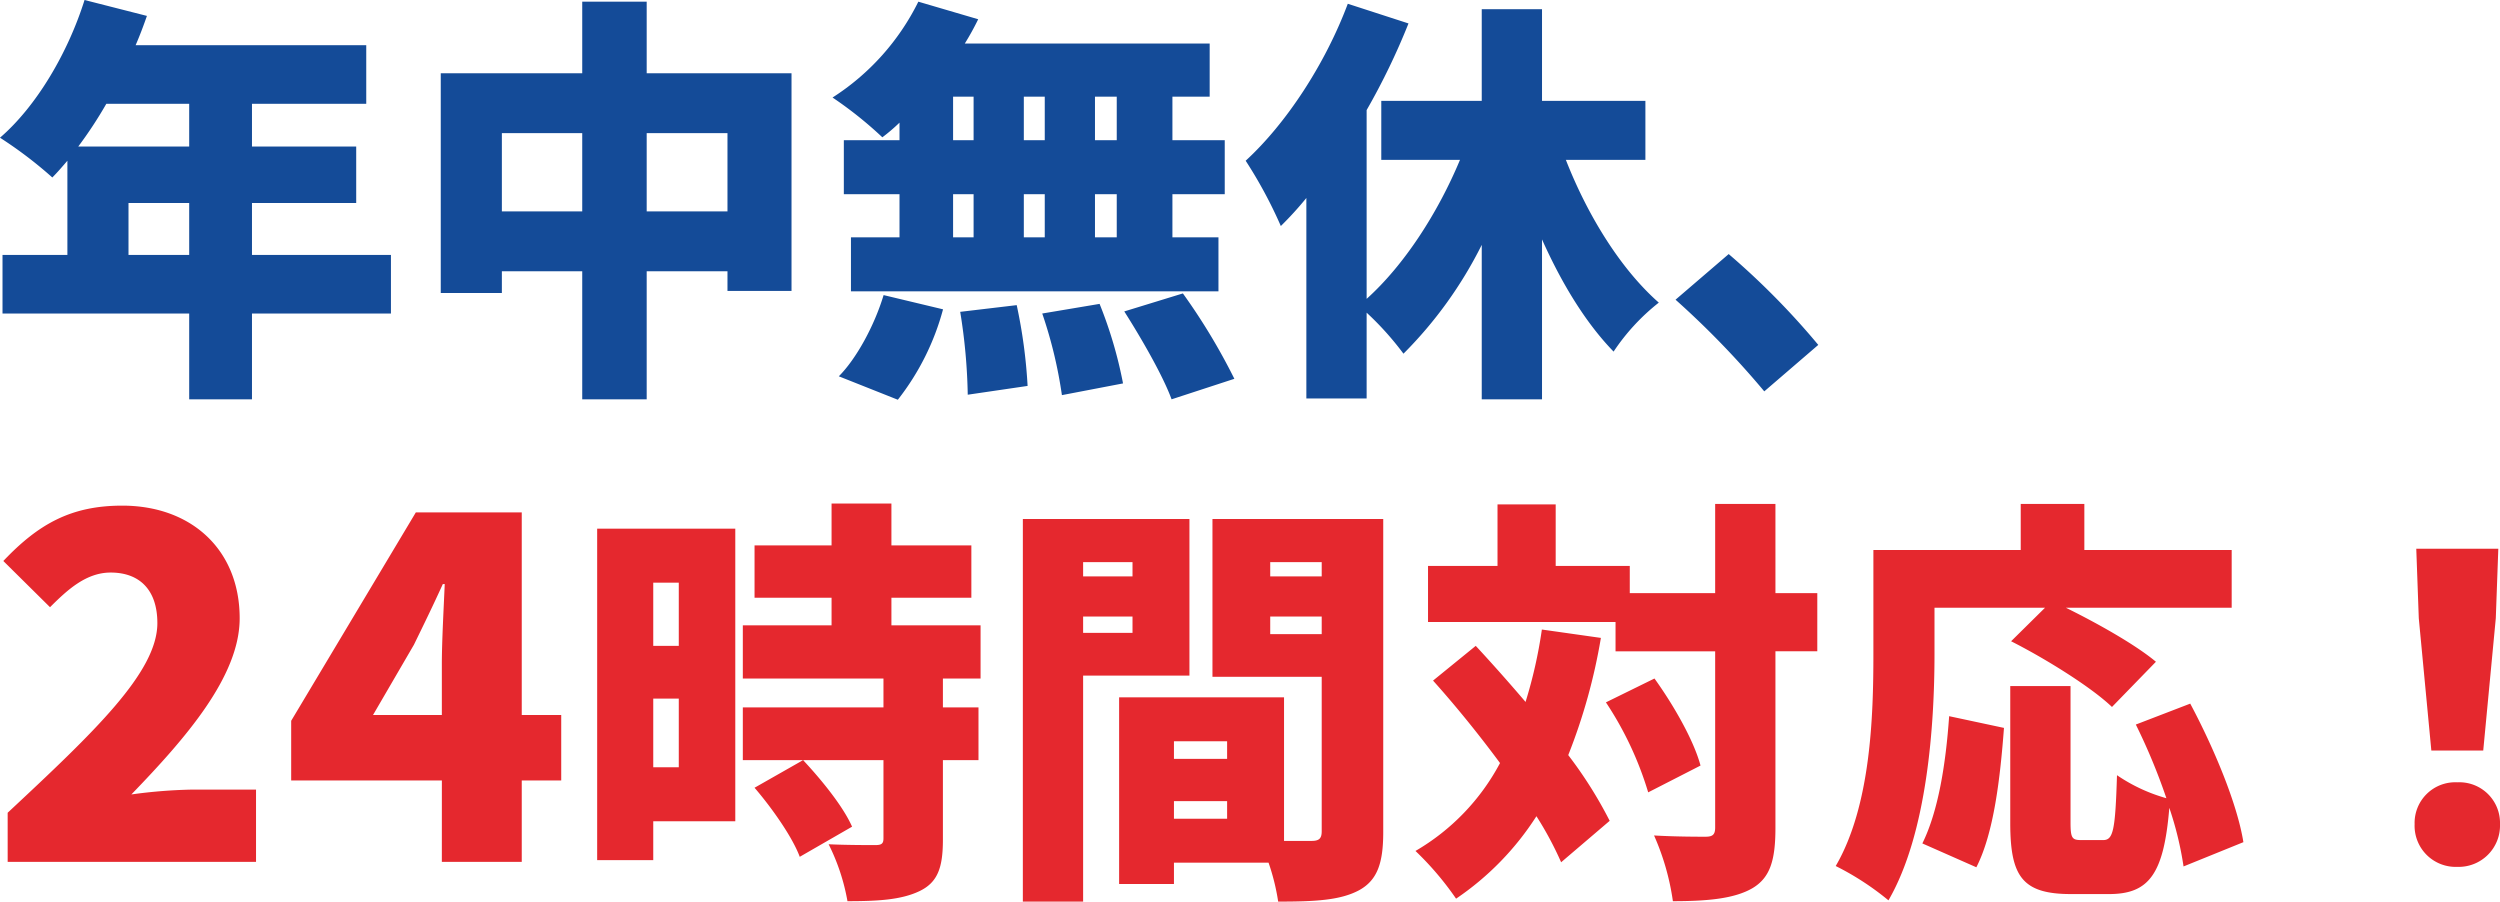 <svg xmlns="http://www.w3.org/2000/svg" width="358.362" height="129.24" viewBox="0 0 358.362 129.24"><g transform="translate(655.75 -15882.013)"><path d="M20.22-15v-7.44h8.7V-15Zm8.7-21.66v6.12H13.02a60,60,0,0,0,4.02-6.12ZM57.84-15H37.92v-7.44H52.86v-8.1H37.92v-6.12H54.3v-8.4H21.24c.6-1.38,1.14-2.82,1.62-4.2l-8.94-2.28C11.52-43.92,7.02-36.3,1.8-31.8a60.085,60.085,0,0,1,7.5,5.7c.72-.72,1.44-1.56,2.16-2.4V-15H2.16v8.4H28.92V5.7h9V-6.6H57.84ZM94.5-21.24V-32.46h11.58v11.22Zm-20.76,0V-32.46H85.26v11.22ZM94.5-41.04V-51.3H85.26v10.26H64.98v31.5h8.76v-3.12H85.26V5.7H94.5V-12.66h11.58v2.82h9.18v-31.2Zm67.38,9.6h-3.12v-6.24h3.12Zm0,13.92h-3.12V-23.7h3.12ZM138.42-23.7h2.94v6.18h-2.94Zm13.14,0v6.18h-3V-23.7Zm-3-7.74v-6.24h3v6.24Zm-10.14-6.24h2.94v6.24h-2.94Zm-7.68,6.24h-7.98v7.74h7.98v6.18h-6.96v7.74h52.68v-7.74h-6.6V-23.7h7.5v-7.74h-7.5v-6.24h5.34V-45.3H140.1a39.305,39.305,0,0,0,1.92-3.48l-8.58-2.52a34.385,34.385,0,0,1-12.3,13.74,56.125,56.125,0,0,1,7.14,5.7,25.481,25.481,0,0,0,2.46-2.1Zm-.24,37.2A36.066,36.066,0,0,0,136.98-7.2l-8.52-2.04c-1.32,4.38-3.9,9.12-6.42,11.64Zm8.94-12.6a81.458,81.458,0,0,1,1.08,11.88l8.58-1.26A73.626,73.626,0,0,0,147.54-7.8Zm11.76.24a64.23,64.23,0,0,1,2.82,11.7l8.76-1.68a61.285,61.285,0,0,0-3.36-11.4Zm11.76-.3c2.52,3.96,5.58,9.3,6.78,12.6l9-2.94a88.418,88.418,0,0,0-7.38-12.24Zm74.7-21.72v-8.46H222.84V-50.22H214.2v13.14H199.8v8.46h11.28C207.9-21,203.1-13.56,197.7-8.7V-35.76a97.914,97.914,0,0,0,6-12.42L195-51c-3.24,8.64-8.82,17.16-14.64,22.5a64.9,64.9,0,0,1,5.04,9.36,48.77,48.77,0,0,0,3.66-4.02V5.58h8.64V-6.72a42.831,42.831,0,0,1,5.28,5.88,59.813,59.813,0,0,0,11.22-15.6V5.7h8.64V-17.22c2.82,6.3,6.24,11.94,10.26,16.08a30.19,30.19,0,0,1,6.48-7.02c-5.46-4.8-10.2-12.48-13.32-20.46ZM254.7,4.56l7.74-6.66A108.527,108.527,0,0,0,249.6-15.12l-7.62,6.54A125.41,125.41,0,0,1,254.7,4.56Z" transform="translate(-657.55 15933.553)" fill="#144B98"/><path d="M2.9,0H38.5V-10.35H29.049a72.764,72.764,0,0,0-8.418.69c7.728-8,15.525-16.9,15.525-25.254,0-9.8-6.9-16.146-16.836-16.146-7.314,0-12.006,2.622-17.043,7.935L8.97-36.5c2.484-2.484,5.175-4.968,8.694-4.968,4.14,0,6.693,2.484,6.693,7.245,0,7.038-9.039,15.594-21.459,27.186ZM55.269-21.045l5.865-10.074c1.449-2.967,2.829-5.8,4.14-8.694h.276c-.138,3.243-.414,8.211-.414,11.454v7.314ZM65.136,0H76.59V-11.661h5.658v-9.384H76.59V-50.094H61.41L43.539-20.217v8.556h21.6ZM99.1-40.02v9.06h-3.66v-9.06Zm-3.66,26.46V-23.4H99.1v9.84Zm11.76-34.2H87.4V-.24h8.04V-5.82H107.2Zm16.74,42.72c-1.26-2.88-4.38-6.72-7.02-9.54l-6.96,3.96c2.58,3,5.46,7.14,6.48,9.9Zm18.42-21.24V-33.9h-12.78v-3.96h11.46v-7.5h-11.46v-6H121v6h-11.04v7.5H121v3.96h-12.72v7.62h20.16v4.14h-20.16v7.56h20.16V-3.36c0,.78-.3.96-1.2.96s-4.14,0-6.66-.12a29.637,29.637,0,0,1,2.7,8.16c4.32,0,7.68-.18,10.32-1.44s3.36-3.42,3.36-7.38v-11.4h5.1v-7.56h-5.1v-4.14Zm27.72,20.1V-8.7h7.62v2.52Zm7.62-11.1v2.52h-7.62v-2.52Zm-20.64-15.54v-2.34h7.08v2.34Zm26.82.18v-2.52h7.38v2.52Zm-19.74-10.32v2.04h-7.08v-2.04Zm27.12,0v2.04h-7.38v-2.04ZM172.3-26.7V-49.14h-23.88V5.7h8.64V-26.7Zm27.78-22.44H175.6v22.62h15.66V-4.38c0,1.02-.36,1.38-1.44,1.38h-3.96V-23.58h-23.64V3.18h7.86V.12h13.56a31.289,31.289,0,0,1,1.38,5.58c5.28,0,8.88-.18,11.58-1.62,2.64-1.44,3.48-3.9,3.48-8.34Zm22.74,15.84a67.392,67.392,0,0,1-2.34,10.38c-2.4-2.82-4.86-5.58-7.14-8.04l-6.12,4.98c3.18,3.54,6.54,7.68,9.6,11.82A31.813,31.813,0,0,1,204.7-1.56a43.5,43.5,0,0,1,5.82,6.84,40.818,40.818,0,0,0,11.52-11.82,48.649,48.649,0,0,1,3.54,6.6l6.96-5.94a60.942,60.942,0,0,0-5.94-9.42,82.5,82.5,0,0,0,4.68-16.8ZM232-22.86a48.434,48.434,0,0,1,6.06,12.9l7.5-3.84c-.96-3.6-3.84-8.64-6.6-12.48Zm30.3-15.66h-6V-51.3h-8.64v12.78h-12.24v-3.9H224.8v-8.82h-8.34v8.82H206.5v8.04h26.88v4.2h14.28V-4.92c0,1.02-.36,1.32-1.38,1.32-1.08,0-4.26,0-7.38-.18a35.467,35.467,0,0,1,2.7,9.42c4.98,0,8.82-.36,11.4-1.86,2.52-1.5,3.3-3.96,3.3-8.64V-30.18h6Zm16.8,2.1h15.84l-4.86,4.8c4.98,2.52,11.52,6.6,14.46,9.42l6.3-6.48c-2.94-2.46-8.4-5.52-12.9-7.74H321.7V-44.7h-21.12v-6.6h-9.12v6.6h-21.12v14.94c0,8.82-.36,21.72-5.4,30.36a39.91,39.91,0,0,1,7.56,4.92c5.58-9.6,6.6-25.26,6.6-35.28Zm6,37.2c2.52-4.92,3.42-12.84,3.96-19.98l-7.86-1.68c-.48,6.9-1.56,13.62-3.84,18.24Zm38.28-3.6c-.9-5.58-4.26-13.56-7.62-19.86l-7.8,3a86.714,86.714,0,0,1,4.38,10.56,24.025,24.025,0,0,1-7.08-3.3c-.24,7.92-.54,9.3-1.98,9.3h-3.12c-1.32,0-1.56-.24-1.56-2.52V-25.2h-8.64V-5.58c0,7.62,1.68,10.2,8.7,10.2h5.46c5.7,0,7.86-2.82,8.64-12.36A48.1,48.1,0,0,1,314.8.66Zm26.94-13.14h7.44l1.8-18.96.36-9.96h-11.76l.36,9.96ZM354.042.72a5.926,5.926,0,0,0,6.12-6.12,5.83,5.83,0,0,0-6.12-6,5.83,5.83,0,0,0-6.12,6A5.892,5.892,0,0,0,354.042.72Z" transform="translate(-657.55 16005.553)" fill="#E5282E"/></g></svg>